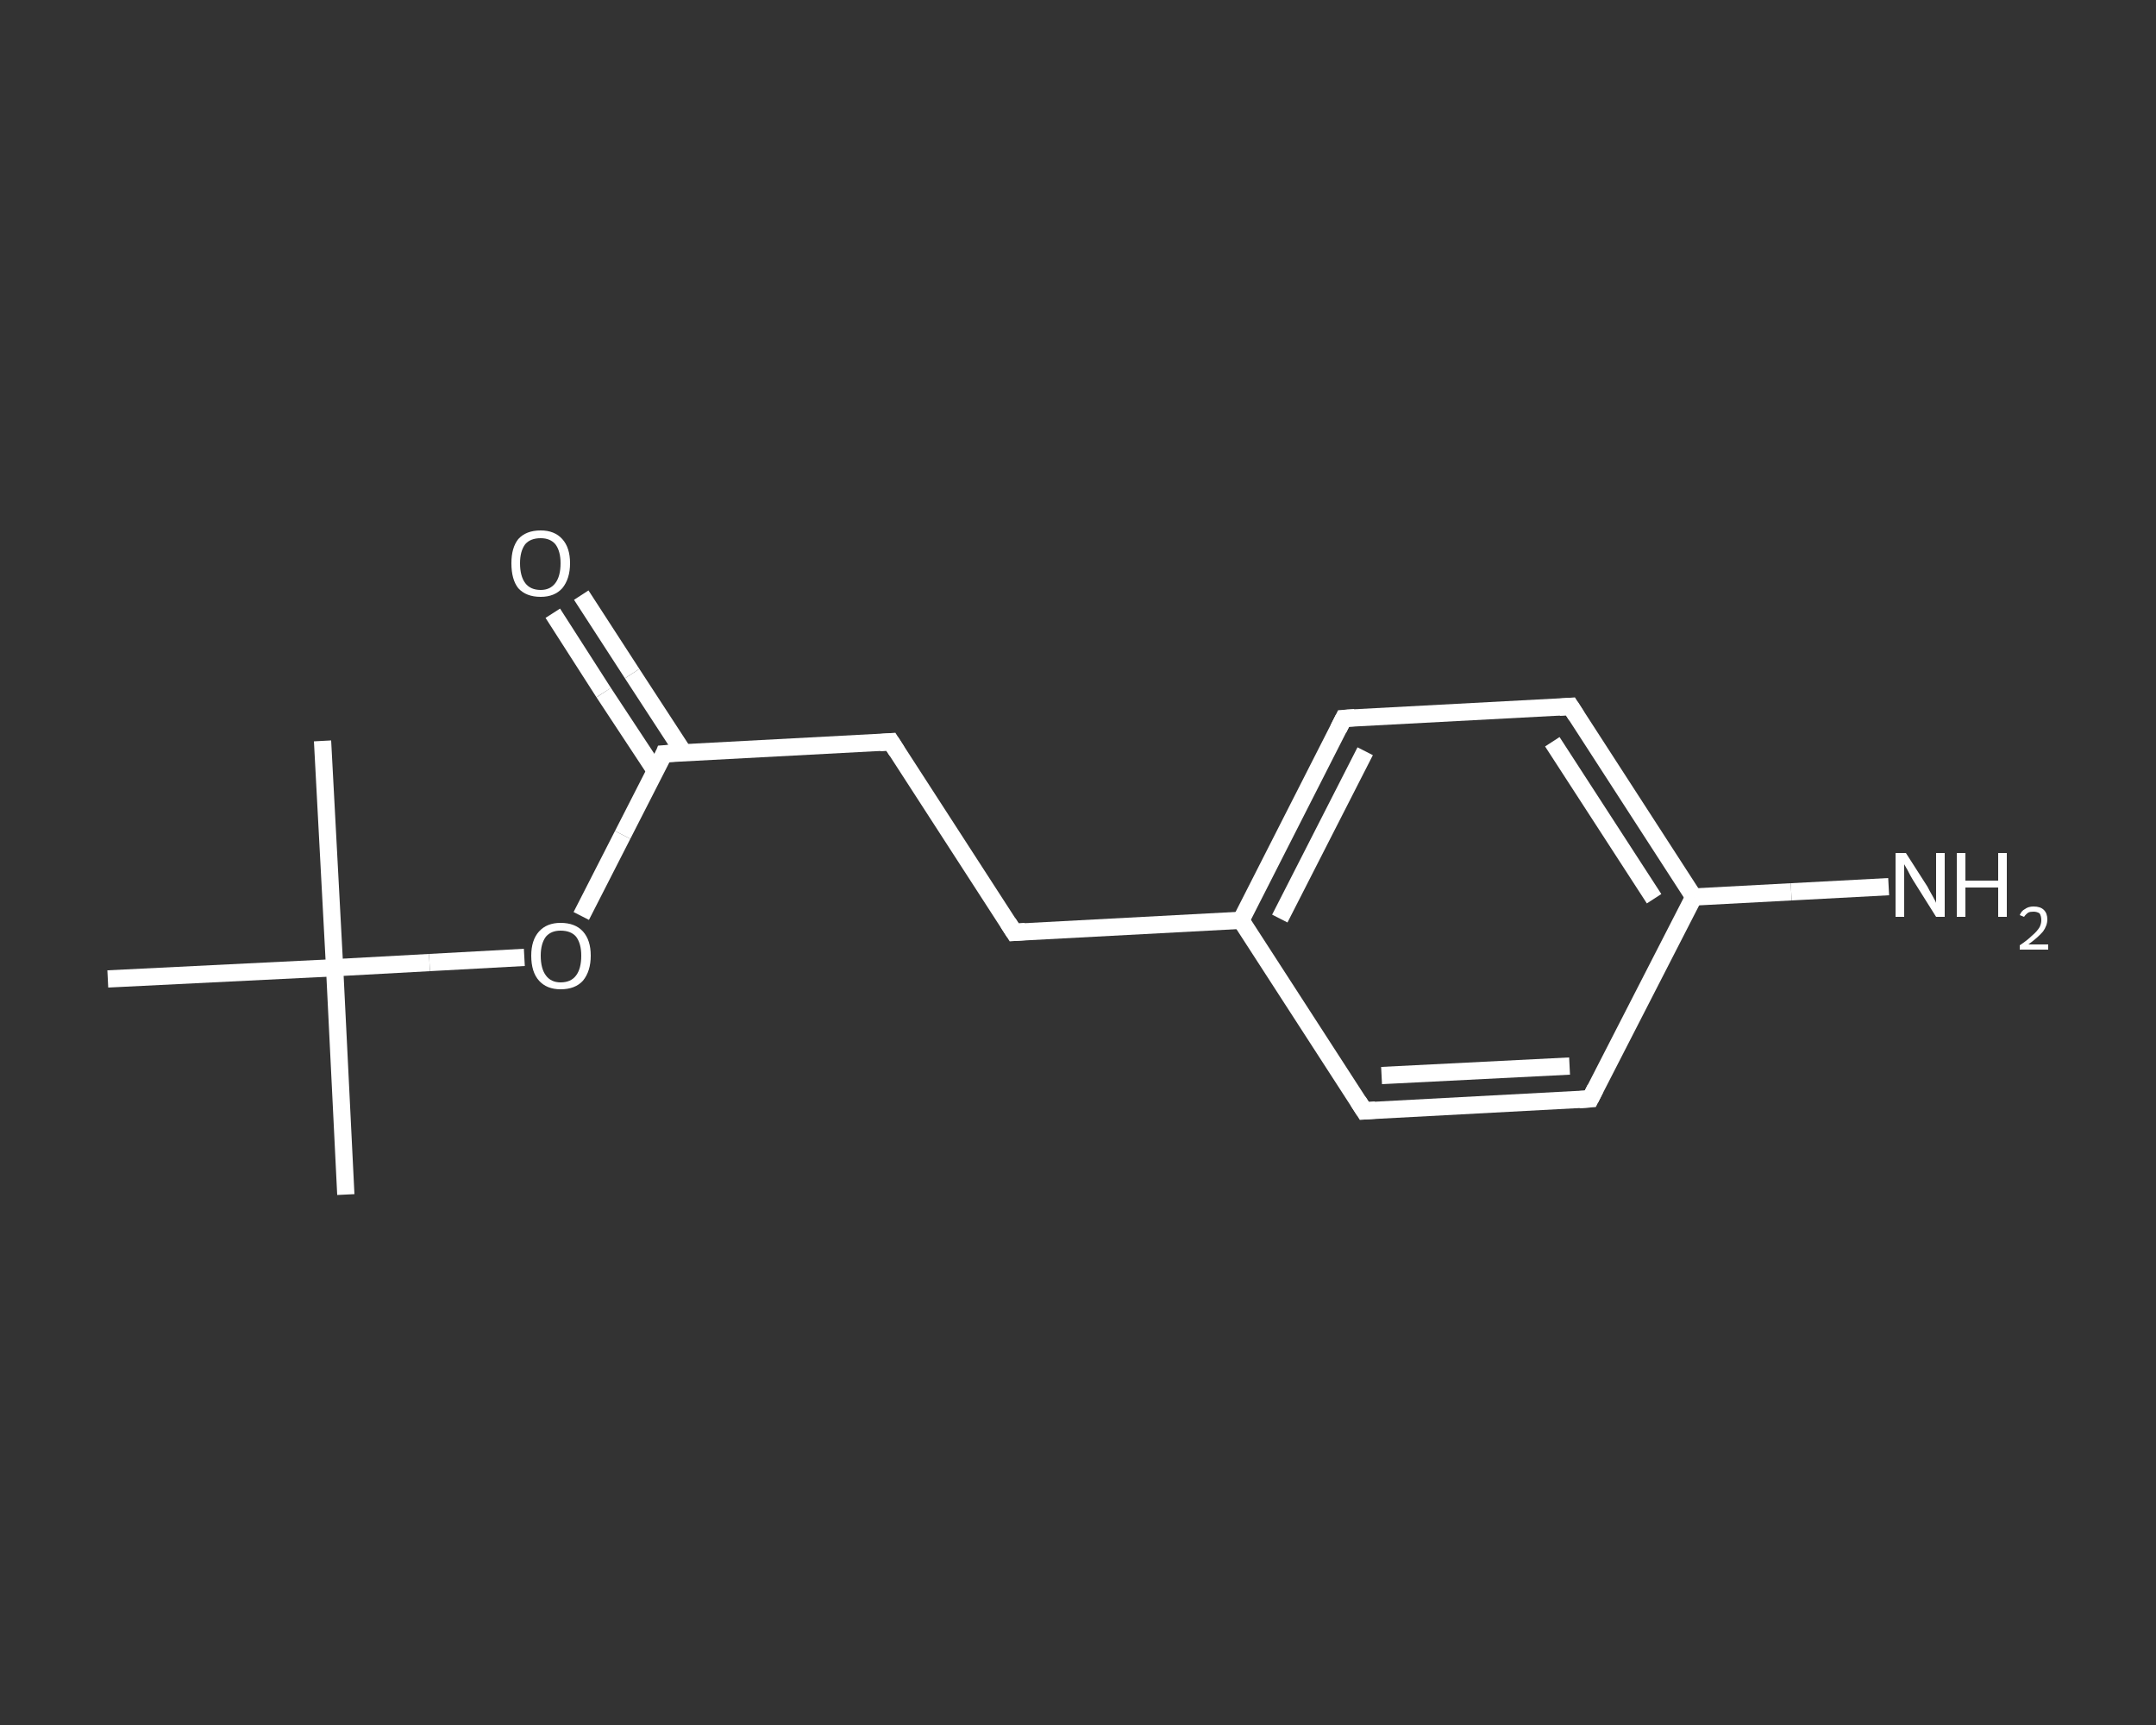 <?xml version='1.0' encoding='iso-8859-1'?>
<svg version='1.1' baseProfile='full'
              xmlns='http://www.w3.org/2000/svg'
                      xmlns:rdkit='http://www.rdkit.org/xml'
                      xmlns:xlink='http://www.w3.org/1999/xlink'
                  xml:space='preserve'
width='250px' height='200px' viewBox='0 0 250 200'>
<rect x="0" y="0" width="250" height="200" fill="#333333" stroke="none"/>
<!-- END OF HEADER -->
<rect style='opacity:1.0;fill:transparent;stroke:none' width='250.0' height='200.0' x='0.0' y='0.0'> </rect>
<path class='bond-0 atom-0 atom-1' d='M 40.1,138.5 L 38.8,112.2' style='fill:none;fill-rule:evenodd;stroke:#FFFFFF;stroke-width:2.0px;stroke-linecap:butt;stroke-linejoin:miter;stroke-opacity:1' />
<path class='bond-1 atom-1 atom-2' d='M 38.8,112.2 L 37.4,85.9' style='fill:none;fill-rule:evenodd;stroke:#FFFFFF;stroke-width:2.0px;stroke-linecap:butt;stroke-linejoin:miter;stroke-opacity:1' />
<path class='bond-2 atom-1 atom-3' d='M 38.8,112.2 L 12.5,113.5' style='fill:none;fill-rule:evenodd;stroke:#FFFFFF;stroke-width:2.0px;stroke-linecap:butt;stroke-linejoin:miter;stroke-opacity:1' />
<path class='bond-3 atom-1 atom-4' d='M 38.8,112.2 L 49.8,111.6' style='fill:none;fill-rule:evenodd;stroke:#FFFFFF;stroke-width:2.0px;stroke-linecap:butt;stroke-linejoin:miter;stroke-opacity:1' />
<path class='bond-3 atom-1 atom-4' d='M 49.8,111.6 L 60.8,111.0' style='fill:none;fill-rule:evenodd;stroke:#FFFFFF;stroke-width:2.0px;stroke-linecap:butt;stroke-linejoin:miter;stroke-opacity:1' />
<path class='bond-4 atom-4 atom-5' d='M 67.4,106.2 L 72.2,96.8' style='fill:none;fill-rule:evenodd;stroke:#FFFFFF;stroke-width:2.0px;stroke-linecap:butt;stroke-linejoin:miter;stroke-opacity:1' />
<path class='bond-4 atom-4 atom-5' d='M 72.2,96.8 L 77.0,87.4' style='fill:none;fill-rule:evenodd;stroke:#FFFFFF;stroke-width:2.0px;stroke-linecap:butt;stroke-linejoin:miter;stroke-opacity:1' />
<path class='bond-5 atom-5 atom-6' d='M 79.3,87.3 L 73.3,78.1' style='fill:none;fill-rule:evenodd;stroke:#FFFFFF;stroke-width:2.0px;stroke-linecap:butt;stroke-linejoin:miter;stroke-opacity:1' />
<path class='bond-5 atom-5 atom-6' d='M 73.3,78.1 L 67.4,69.0' style='fill:none;fill-rule:evenodd;stroke:#FFFFFF;stroke-width:2.0px;stroke-linecap:butt;stroke-linejoin:miter;stroke-opacity:1' />
<path class='bond-5 atom-5 atom-6' d='M 76.0,89.4 L 70.0,80.3' style='fill:none;fill-rule:evenodd;stroke:#FFFFFF;stroke-width:2.0px;stroke-linecap:butt;stroke-linejoin:miter;stroke-opacity:1' />
<path class='bond-5 atom-5 atom-6' d='M 70.0,80.3 L 64.1,71.1' style='fill:none;fill-rule:evenodd;stroke:#FFFFFF;stroke-width:2.0px;stroke-linecap:butt;stroke-linejoin:miter;stroke-opacity:1' />
<path class='bond-6 atom-5 atom-7' d='M 77.0,87.4 L 103.3,86.0' style='fill:none;fill-rule:evenodd;stroke:#FFFFFF;stroke-width:2.0px;stroke-linecap:butt;stroke-linejoin:miter;stroke-opacity:1' />
<path class='bond-7 atom-7 atom-8' d='M 103.3,86.0 L 117.6,108.1' style='fill:none;fill-rule:evenodd;stroke:#FFFFFF;stroke-width:2.0px;stroke-linecap:butt;stroke-linejoin:miter;stroke-opacity:1' />
<path class='bond-8 atom-8 atom-9' d='M 117.6,108.1 L 143.9,106.7' style='fill:none;fill-rule:evenodd;stroke:#FFFFFF;stroke-width:2.0px;stroke-linecap:butt;stroke-linejoin:miter;stroke-opacity:1' />
<path class='bond-9 atom-9 atom-10' d='M 143.9,106.7 L 155.8,83.3' style='fill:none;fill-rule:evenodd;stroke:#FFFFFF;stroke-width:2.0px;stroke-linecap:butt;stroke-linejoin:miter;stroke-opacity:1' />
<path class='bond-9 atom-9 atom-10' d='M 148.4,106.5 L 158.3,87.1' style='fill:none;fill-rule:evenodd;stroke:#FFFFFF;stroke-width:2.0px;stroke-linecap:butt;stroke-linejoin:miter;stroke-opacity:1' />
<path class='bond-10 atom-10 atom-11' d='M 155.8,83.3 L 182.1,81.9' style='fill:none;fill-rule:evenodd;stroke:#FFFFFF;stroke-width:2.0px;stroke-linecap:butt;stroke-linejoin:miter;stroke-opacity:1' />
<path class='bond-11 atom-11 atom-12' d='M 182.1,81.9 L 196.4,104.0' style='fill:none;fill-rule:evenodd;stroke:#FFFFFF;stroke-width:2.0px;stroke-linecap:butt;stroke-linejoin:miter;stroke-opacity:1' />
<path class='bond-11 atom-11 atom-12' d='M 180.0,86.0 L 191.8,104.2' style='fill:none;fill-rule:evenodd;stroke:#FFFFFF;stroke-width:2.0px;stroke-linecap:butt;stroke-linejoin:miter;stroke-opacity:1' />
<path class='bond-12 atom-12 atom-13' d='M 196.4,104.0 L 207.7,103.4' style='fill:none;fill-rule:evenodd;stroke:#FFFFFF;stroke-width:2.0px;stroke-linecap:butt;stroke-linejoin:miter;stroke-opacity:1' />
<path class='bond-12 atom-12 atom-13' d='M 207.7,103.4 L 219.0,102.8' style='fill:none;fill-rule:evenodd;stroke:#FFFFFF;stroke-width:2.0px;stroke-linecap:butt;stroke-linejoin:miter;stroke-opacity:1' />
<path class='bond-13 atom-12 atom-14' d='M 196.4,104.0 L 184.4,127.4' style='fill:none;fill-rule:evenodd;stroke:#FFFFFF;stroke-width:2.0px;stroke-linecap:butt;stroke-linejoin:miter;stroke-opacity:1' />
<path class='bond-14 atom-14 atom-15' d='M 184.4,127.4 L 158.2,128.8' style='fill:none;fill-rule:evenodd;stroke:#FFFFFF;stroke-width:2.0px;stroke-linecap:butt;stroke-linejoin:miter;stroke-opacity:1' />
<path class='bond-14 atom-14 atom-15' d='M 182.0,123.6 L 160.2,124.7' style='fill:none;fill-rule:evenodd;stroke:#FFFFFF;stroke-width:2.0px;stroke-linecap:butt;stroke-linejoin:miter;stroke-opacity:1' />
<path class='bond-15 atom-15 atom-9' d='M 158.2,128.8 L 143.9,106.7' style='fill:none;fill-rule:evenodd;stroke:#FFFFFF;stroke-width:2.0px;stroke-linecap:butt;stroke-linejoin:miter;stroke-opacity:1' />
<path d='M 76.8,87.9 L 77.0,87.4 L 78.3,87.3' style='fill:none;stroke:#FFFFFF;stroke-width:2.0px;stroke-linecap:butt;stroke-linejoin:miter;stroke-opacity:1;' />
<path d='M 102.0,86.1 L 103.3,86.0 L 104.0,87.1' style='fill:none;stroke:#FFFFFF;stroke-width:2.0px;stroke-linecap:butt;stroke-linejoin:miter;stroke-opacity:1;' />
<path d='M 116.9,107.0 L 117.6,108.1 L 118.9,108.0' style='fill:none;stroke:#FFFFFF;stroke-width:2.0px;stroke-linecap:butt;stroke-linejoin:miter;stroke-opacity:1;' />
<path d='M 155.2,84.5 L 155.8,83.3 L 157.1,83.2' style='fill:none;stroke:#FFFFFF;stroke-width:2.0px;stroke-linecap:butt;stroke-linejoin:miter;stroke-opacity:1;' />
<path d='M 180.8,82.0 L 182.1,81.9 L 182.8,83.0' style='fill:none;stroke:#FFFFFF;stroke-width:2.0px;stroke-linecap:butt;stroke-linejoin:miter;stroke-opacity:1;' />
<path d='M 185.0,126.2 L 184.4,127.4 L 183.1,127.5' style='fill:none;stroke:#FFFFFF;stroke-width:2.0px;stroke-linecap:butt;stroke-linejoin:miter;stroke-opacity:1;' />
<path d='M 159.5,128.7 L 158.2,128.8 L 157.5,127.7' style='fill:none;stroke:#FFFFFF;stroke-width:2.0px;stroke-linecap:butt;stroke-linejoin:miter;stroke-opacity:1;' />
<path class='atom-4' d='M 61.6 110.8
Q 61.6 109.0, 62.5 108.0
Q 63.4 107.0, 65.0 107.0
Q 66.7 107.0, 67.6 108.0
Q 68.5 109.0, 68.5 110.8
Q 68.5 112.6, 67.6 113.7
Q 66.7 114.7, 65.0 114.7
Q 63.4 114.7, 62.5 113.7
Q 61.6 112.7, 61.6 110.8
M 65.0 113.9
Q 66.2 113.9, 66.8 113.1
Q 67.4 112.3, 67.4 110.8
Q 67.4 109.4, 66.8 108.6
Q 66.2 107.9, 65.0 107.9
Q 63.9 107.9, 63.3 108.6
Q 62.7 109.4, 62.7 110.8
Q 62.7 112.3, 63.3 113.1
Q 63.9 113.9, 65.0 113.9
' fill='#FFFFFF'/>
<path class='atom-6' d='M 59.3 65.3
Q 59.3 63.5, 60.1 62.5
Q 61.0 61.5, 62.7 61.5
Q 64.3 61.5, 65.2 62.5
Q 66.1 63.5, 66.1 65.3
Q 66.1 67.1, 65.2 68.2
Q 64.3 69.2, 62.7 69.2
Q 61.0 69.2, 60.1 68.2
Q 59.3 67.2, 59.3 65.3
M 62.7 68.4
Q 63.8 68.4, 64.4 67.6
Q 65.0 66.8, 65.0 65.3
Q 65.0 63.9, 64.4 63.1
Q 63.8 62.4, 62.7 62.4
Q 61.5 62.4, 60.9 63.1
Q 60.3 63.9, 60.3 65.3
Q 60.3 66.8, 60.9 67.6
Q 61.5 68.4, 62.7 68.4
' fill='#FFFFFF'/>
<path class='atom-13' d='M 221.0 98.9
L 223.5 102.8
Q 223.7 103.2, 224.1 103.9
Q 224.5 104.6, 224.5 104.7
L 224.5 98.9
L 225.5 98.9
L 225.5 106.3
L 224.5 106.3
L 221.8 102.0
Q 221.5 101.5, 221.2 100.9
Q 220.9 100.4, 220.8 100.2
L 220.8 106.3
L 219.8 106.3
L 219.8 98.9
L 221.0 98.9
' fill='#FFFFFF'/>
<path class='atom-13' d='M 226.9 98.9
L 227.9 98.9
L 227.9 102.1
L 231.7 102.1
L 231.7 98.9
L 232.7 98.9
L 232.7 106.3
L 231.7 106.3
L 231.7 102.9
L 227.9 102.9
L 227.9 106.3
L 226.9 106.3
L 226.9 98.9
' fill='#FFFFFF'/>
<path class='atom-13' d='M 234.2 106.1
Q 234.4 105.6, 234.8 105.4
Q 235.2 105.1, 235.8 105.1
Q 236.6 105.1, 237.0 105.5
Q 237.4 105.9, 237.4 106.6
Q 237.4 107.3, 236.9 108.0
Q 236.3 108.7, 235.2 109.5
L 237.5 109.5
L 237.5 110.1
L 234.2 110.1
L 234.2 109.6
Q 235.1 109.0, 235.6 108.5
Q 236.2 108.0, 236.5 107.5
Q 236.7 107.1, 236.7 106.7
Q 236.7 106.2, 236.5 105.9
Q 236.2 105.7, 235.8 105.7
Q 235.4 105.7, 235.2 105.8
Q 234.9 106.0, 234.7 106.3
L 234.2 106.1
' fill='#FFFFFF'/>
</svg>
